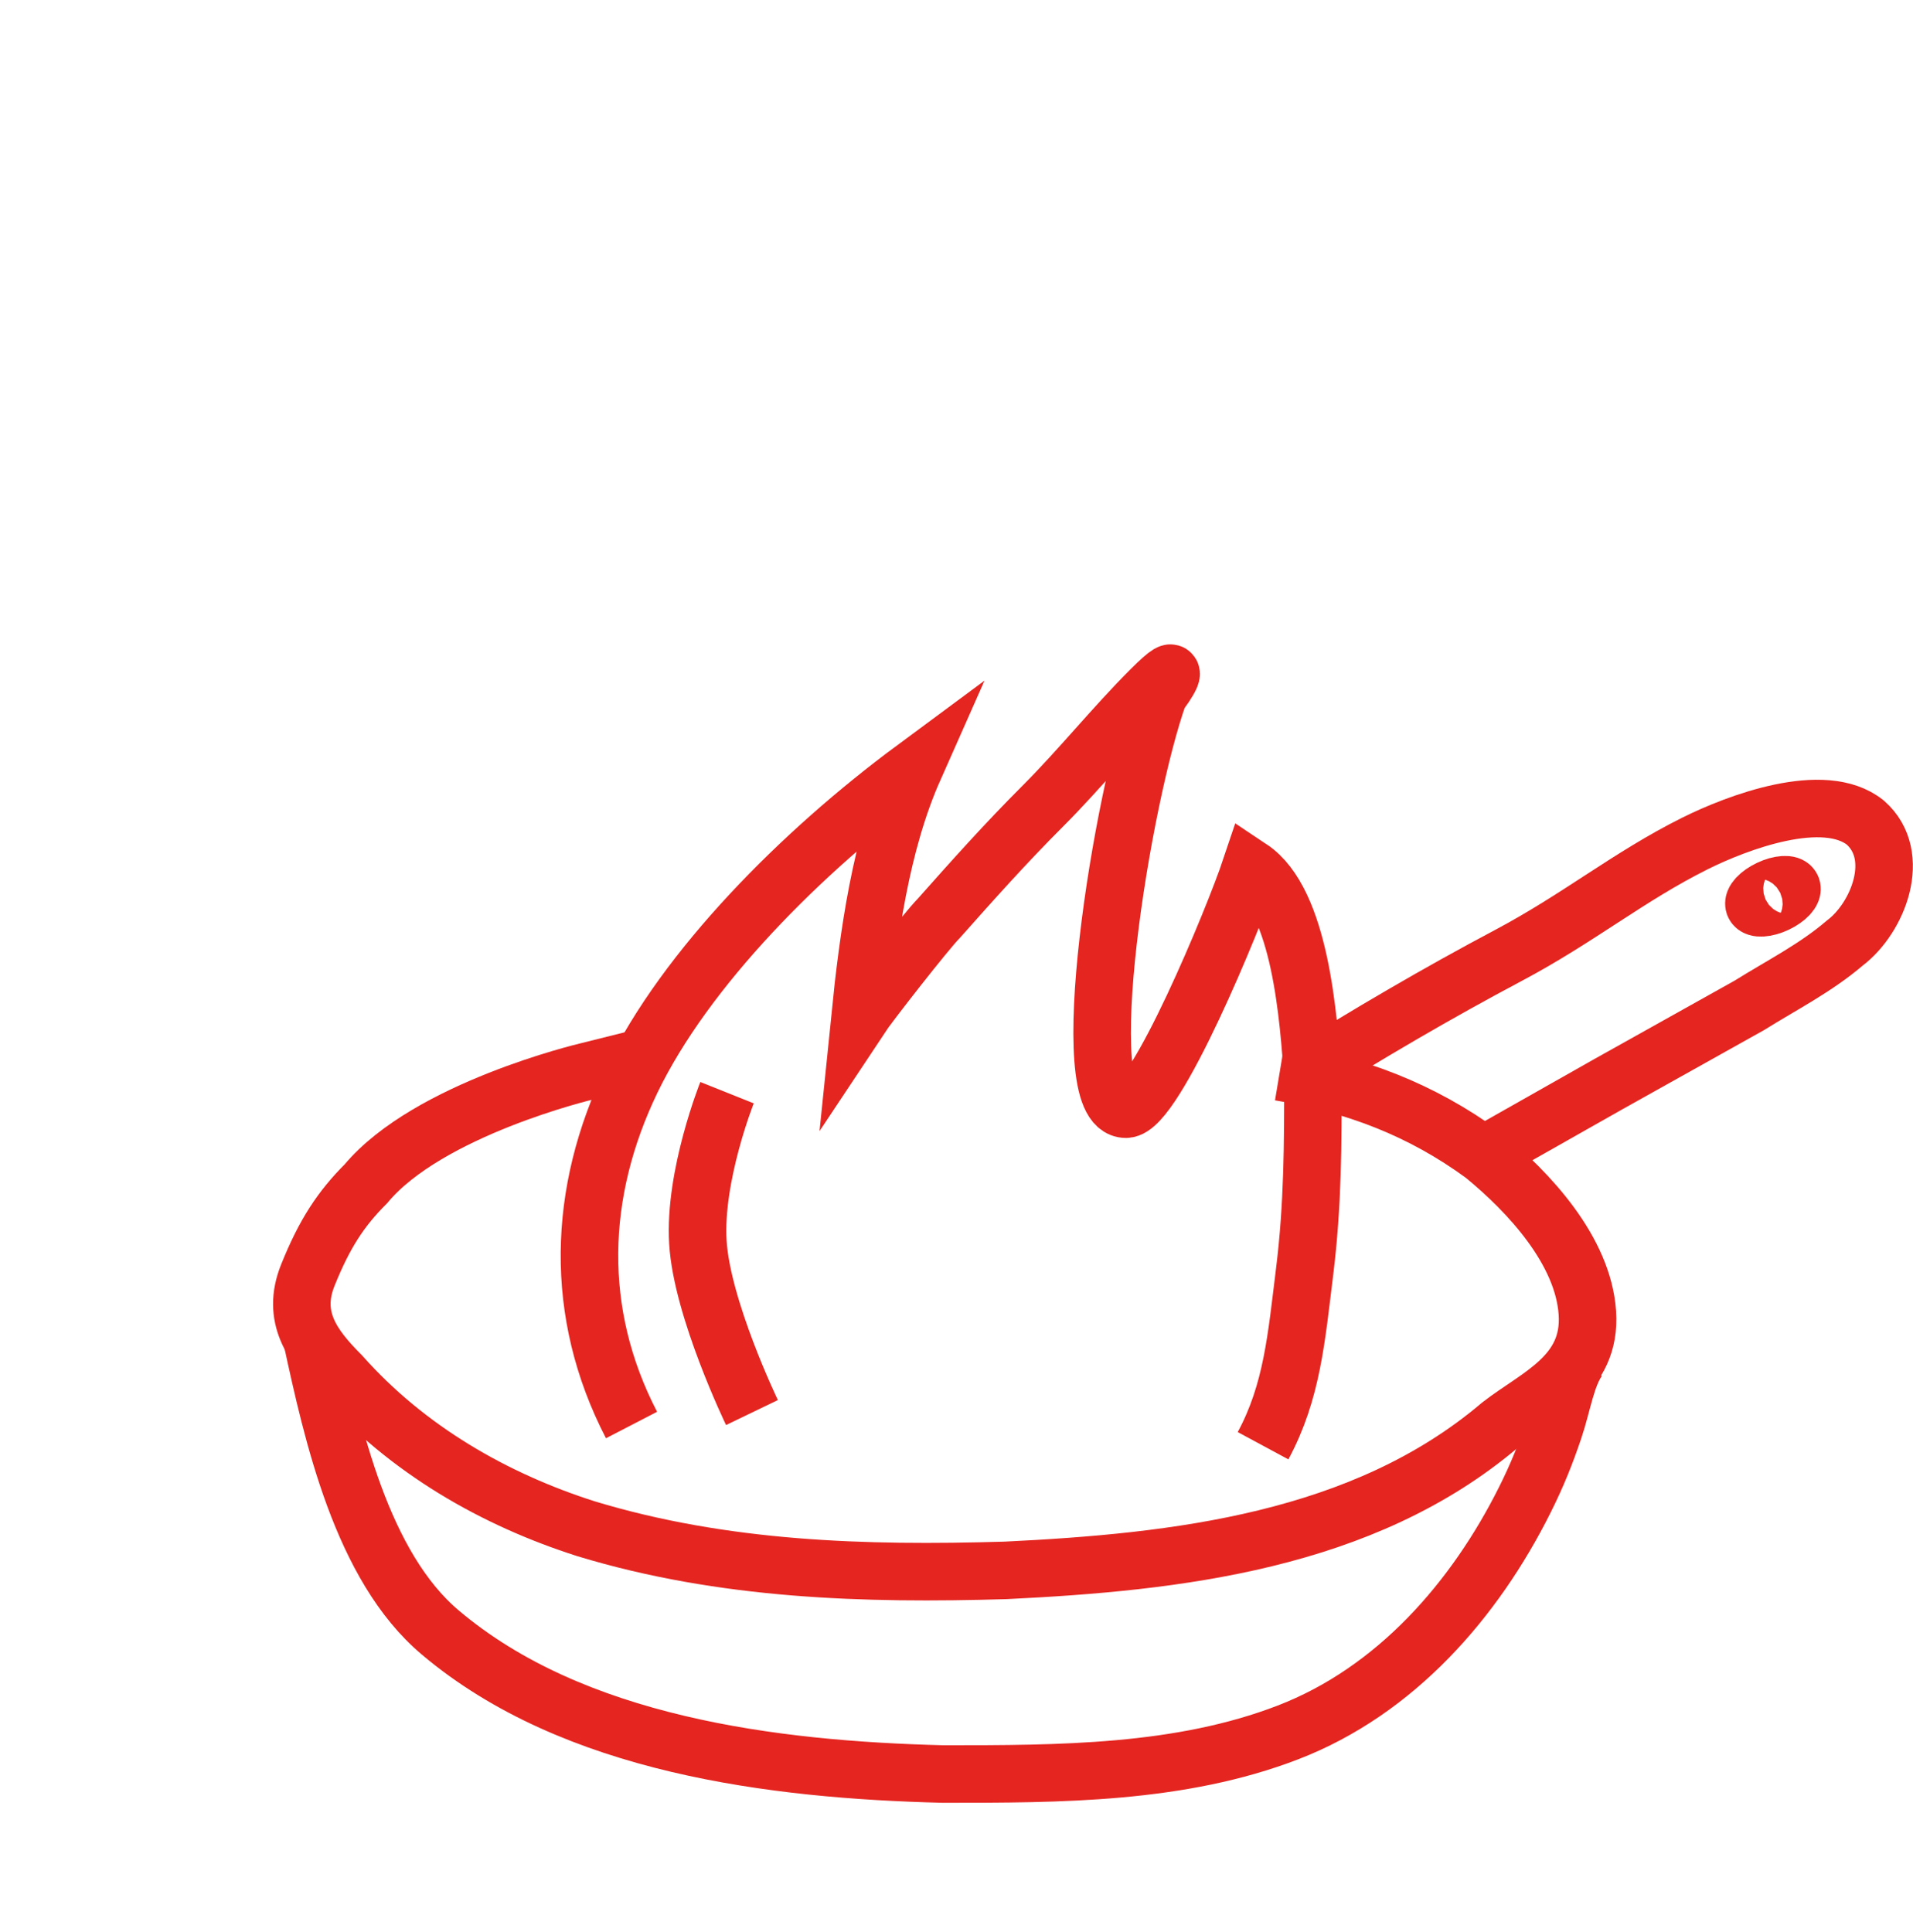 <?xml version="1.0" encoding="UTF-8"?>
<svg id="Capa_2" xmlns="http://www.w3.org/2000/svg" viewBox="0 0 99.75 100.74">
  <defs>
    <style>
      .cls-1 {
        stroke-miterlimit: 10;
      }

      .cls-1, .cls-2 {
        fill: none;
        stroke: #e42520;
        stroke-width: 3px;
      }

      .cls-2 {
        stroke-miterlimit: 10;
      }
    </style>
  </defs>
  <g id="Capa_1-2" data-name="Capa_1">
    <g id="Capa_1-3" data-name="Capa_1">
      <path class="cls-2" d="M32.93,74.31c-3.03-5.85-2.82-12.13,0-17.98s8.88-11.92,14.73-16.25c-1.73,3.9-2.38,8.67-2.82,13,.43-.65,3.47-4.55,4.12-5.2,1.73-1.95,3.47-3.9,5.42-5.85,1.95-1.95,3.68-4.12,5.63-6.07s.65,0,.43.22c-1.95,5.42-4.55,21.66-1.73,21.66,1.52,0,5.63-9.97,6.5-12.57,2.6,1.73,3.03,7.8,3.25,11.05,0,3.25,0,6.5-.43,9.97-.43,3.47-.65,6.28-2.17,9.1"/>
      <path class="cls-2" d="M66.73,55.9c3.9.65,7.37,1.95,10.62,4.33,2.38,1.95,5.2,4.98,5.42,8.23.22,3.25-2.6,4.33-4.55,5.85-7.15,6.07-16.9,7.15-25.78,7.58-7.37.22-14.73,0-21.88-2.17-4.77-1.52-9.32-4.12-12.78-8.02-1.52-1.52-2.6-3.03-1.73-5.2s1.73-3.47,3.03-4.77c3.25-3.9,11.48-5.85,11.48-5.85l2.6-.65"/>
      <path class="cls-2" d="M16.25,69.76c1.08,4.98,2.6,11.92,6.72,15.38,6.93,5.85,17.33,7.15,26.21,7.37,6.07,0,12.35,0,17.98-2.17,5.63-2.17,9.75-6.93,12.35-12.13.65-1.3,1.08-2.38,1.52-3.68s.65-2.82,1.3-3.68"/>
      <path class="cls-2" d="M67.81,56.11c3.47-2.17,7.15-4.33,10.83-6.28,3.68-1.95,6.28-4.12,9.75-5.85,2.17-1.08,6.72-2.82,8.88-1.08,1.95,1.73.65,4.98-1.08,6.28-1.52,1.3-3.25,2.17-4.98,3.25l-7.37,4.12-6.5,3.68"/>
      <path class="cls-2" d="M37.91,56.98s-1.73,4.33-1.52,7.8,2.82,8.88,2.82,8.88"/>
      <ellipse class="cls-1" cx="92.45" cy="46.74" rx="1.08" ry=".43" transform="translate(-11.11 43.99) rotate(-25.3)"/>
    </g>
  </g>
</svg>